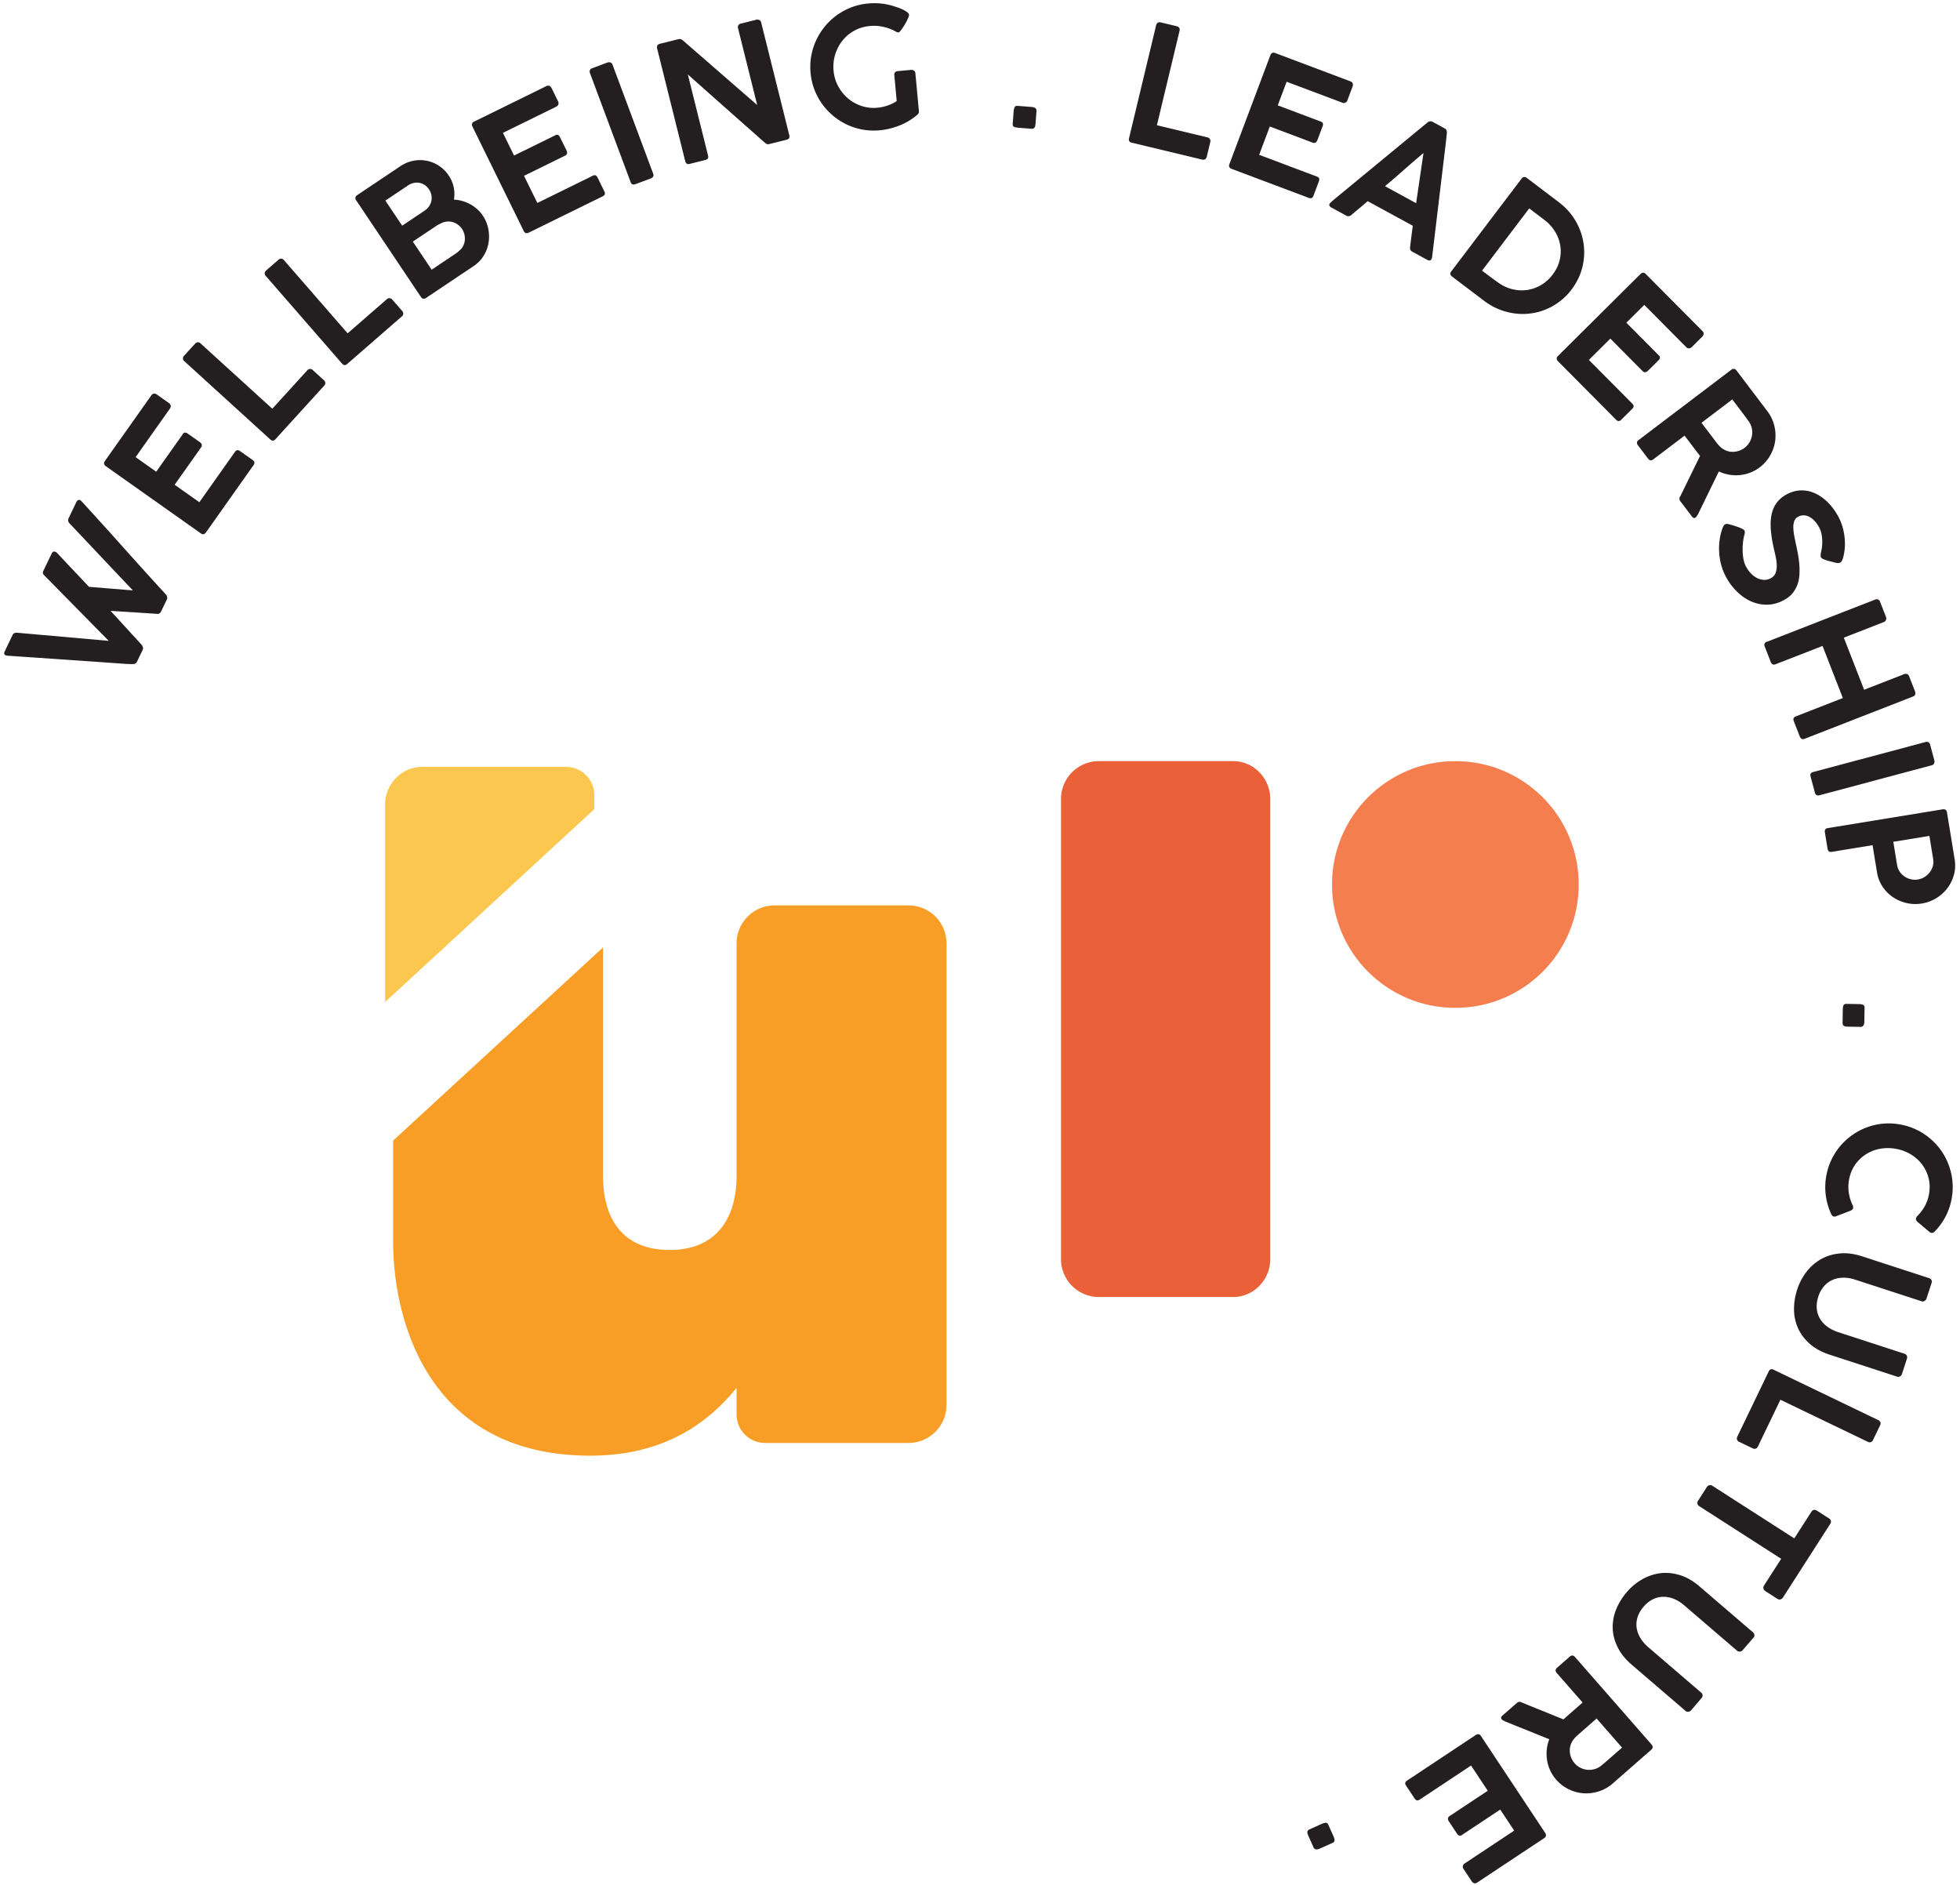 <svg xmlns="http://www.w3.org/2000/svg" width="338" height="325" viewBox="0 0 338 325"><g><g><g><path fill="#231f20" d="M22.968 114.5a15.783 15.783 0 0 1-1.293-.03c-3.43-.244-6.845-.483-10.246-.717-3.399-.235-6.813-.468-10.238-.7a.338.338 0 0 0-.113-.03.325.325 0 0 1-.114-.03c-.259-.125-.309-.352-.15-.68l1.348-2.81c.144-.303.421-.436.83-.4l15.76 1.398L7.598 99.17c-.218-.212-.259-.455-.128-.73l1.412-2.942c.1-.207.208-.33.322-.371a.45.45 0 0 1 .354.026l.181.087 5.611 5.944 7.56.617-10.906-11.546c-.27-.278-.322-.59-.156-.936l1.3-2.707c.1-.207.207-.334.324-.379a.44.44 0 0 1 .358.02.292.292 0 0 1 .097.063l.052.025a827.665 827.665 0 0 1 7.295 8.06 817.47 817.47 0 0 0 7.296 8.06 1.3 1.3 0 0 1 .102.121c.047.06.084.13.112.213.03.083.047.174.054.272a.612.612 0 0 1-.067.304l-.976 2.033c-.095.2-.214.328-.354.388a.632.632 0 0 1-.397.05 1447.794 1447.794 0 0 0-7.977-.514l5.063 5.523c.08.078.157.167.24.264.08.098.146.199.198.303.05.105.082.21.095.316a.589.589 0 0 1-.056.317l-.978 2.032a.65.65 0 0 1-.3.327.756.756 0 0 1-.36.09z"/></g><g><path fill="#231f20" d="M18.286 80.408c-.375-.266-.442-.57-.199-.915l8-11.309c.141-.203.301-.308.476-.313a.85.85 0 0 1 .52.175l2.072 1.466a.667.667 0 0 1 .275.413c.041.175-.009.36-.147.556l-5.898 8.341 3.553 2.514 4.547-6.428c.094-.168.218-.27.364-.306.15-.036.322.016.517.154l2.124 1.502c.14.1.237.227.293.383.054.155.02.32-.1.491l-4.565 6.452 4.26 3.012 6.113-8.646c.155-.219.304-.33.45-.334.141-.004.312.063.51.202l2.142 1.516c.328.233.372.521.13.866L35.51 91.814a.715.715 0 0 1-.376.281c-.149.046-.31.008-.48-.114z"/></g><g><path fill="#231f20" d="M31.766 62.26a.64.64 0 0 1-.214-.426c-.015-.169.047-.332.188-.487l1.919-2.107a.667.667 0 0 1 .425-.222.579.579 0 0 1 .475.171L46.96 70.476l6.054-6.65a.623.623 0 0 1 .434-.21.64.64 0 0 1 .48.186l1.946 1.77c.127.116.2.26.218.433a.585.585 0 0 1-.166.47L47.5 75.732c-.283.311-.581.324-.891.04z"/></g><g><path fill="#231f20" d="M45.808 47.55a.642.642 0 0 1-.162-.449c.005-.169.087-.322.244-.46l2.15-1.87a.67.67 0 0 1 .45-.172c.168-.002.32.074.45.224l11.008 12.651 6.785-5.904a.626.626 0 0 1 .455-.158c.173.01.325.09.456.241l1.727 1.984a.663.663 0 0 1 .166.455.58.58 0 0 1-.218.447l-9.444 8.218c-.316.275-.613.254-.89-.064z"/></g><g><path fill="#231f20" d="M61.44 34.564c-.25-.374-.196-.68.162-.92l7.465-5.004a6.023 6.023 0 0 1 4.503-.924 5.922 5.922 0 0 1 3.817 2.562 5.63 5.63 0 0 1 .892 4.142c.485.02.962.097 1.433.232.47.133.922.317 1.35.548.43.231.832.513 1.206.844a5.8 5.8 0 0 1 .987 1.13c.474.708.79 1.47.95 2.285.16.815.174 1.62.042 2.41a6.116 6.116 0 0 1-.846 2.237 5.74 5.74 0 0 1-1.71 1.76l-8.211 5.502a.699.699 0 0 1-.471.135c-.155-.016-.293-.112-.41-.288zm11.809-2.654a2.448 2.448 0 0 0-.905-.38 2.463 2.463 0 0 0-.99.013 2.808 2.808 0 0 0-.985.427l-3.912 2.622 2.897 4.321 3.875-2.597c.318-.214.576-.468.773-.76.196-.294.326-.602.39-.928a2.58 2.58 0 0 0-.002-1.002 2.683 2.683 0 0 0-.412-.977 2.674 2.674 0 0 0-.73-.739zm5.73 6.838a2.908 2.908 0 0 0-.86-.434 2.744 2.744 0 0 0-.946-.118c-.326.015-.64.09-.941.224-.177.083-.352.17-.53.26-.176.088-.35.19-.515.302l-3.993 2.676 3.246 4.846 3.994-2.677c.168-.112.328-.227.479-.346.15-.119.296-.247.434-.386.244-.22.434-.48.57-.779a2.88 2.88 0 0 0 .244-.942 3.09 3.09 0 0 0-.084-.99 2.95 2.95 0 0 0-.421-.938 2.733 2.733 0 0 0-.676-.698z"/></g><g><path fill="#231f20" d="M81.493 21.867c-.203-.414-.117-.712.263-.898l12.433-6.107c.222-.111.412-.125.568-.048a.85.85 0 0 1 .375.403l1.118 2.278c.076.156.09.32.044.494-.05.173-.182.313-.396.419l-9.17 4.503 1.92 3.909 7.067-3.472c.164-.102.32-.133.466-.093.149.04.274.167.38.382l1.149 2.334a.785.785 0 0 1 .073.476c-.028.163-.136.29-.324.383l-7.093 3.485 2.299 4.68 9.505-4.668c.24-.12.425-.145.554-.08.128.066.245.207.35.422l1.157 2.357c.179.362.078.636-.3.822L91.164 40.12a.704.704 0 0 1-.464.067c-.153-.03-.276-.14-.37-.33z"/></g><g><path fill="#231f20" d="M101.731 12.583a.674.674 0 0 1-.008-.472c.056-.153.181-.267.377-.34l2.671-.996a.717.717 0 0 1 .49 0 .558.558 0 0 1 .36.356l7.019 18.807c.146.395.01.67-.41.828l-2.669.996c-.395.147-.665.024-.811-.371z"/></g><g><path fill="#231f20" d="M113.315 8.336a.679.679 0 0 1 .05-.486c.077-.146.214-.245.408-.294l3.208-.8a.808.808 0 0 1 .39-.002.94.94 0 0 1 .385.209c2.156 1.872 4.293 3.73 6.412 5.575 2.119 1.847 4.256 3.704 6.41 5.576l-3.33-13.356a.637.637 0 0 1 .112-.443.629.629 0 0 1 .369-.239l2.69-.671a.752.752 0 0 1 .522.048.565.565 0 0 1 .316.395l4.868 19.518c.095.383-.078.626-.514.736l-3.025.754c-.205.052-.427-.027-.667-.233a4080.35 4080.35 0 0 1-13.304-11.787l3.487 13.983c.05.205.04.37-.031.497-.073.127-.224.219-.458.277l-2.676.667c-.214.054-.382.039-.508-.043-.123-.083-.21-.217-.255-.402z"/></g><g><path fill="#231f20" d="M154.222 12.953a.65.65 0 0 1 .117-.473c.092-.124.246-.196.455-.216l2.33-.216a.731.731 0 0 1 .476.13.56.56 0 0 1 .257.437l.609 6.567a.687.687 0 0 1-.056.338.866.866 0 0 1-.287.33c-.01 0-.013.003-.013.008 0 .004-.004.007-.013.008-.42.357-.875.683-1.367.978-.492.296-1.012.554-1.558.773-.55.22-1.114.4-1.697.546-.583.146-1.17.247-1.761.301a10.967 10.967 0 0 1-2.941-.116 10.766 10.766 0 0 1-2.713-.86 11.196 11.196 0 0 1-4.275-3.55 10.8 10.8 0 0 1-2.001-5.377 10.873 10.873 0 0 1 .978-5.646c.4-.855.902-1.648 1.502-2.377a10.99 10.99 0 0 1 2.05-1.922 11.131 11.131 0 0 1 2.51-1.35c.907-.35 1.865-.57 2.876-.665a11.798 11.798 0 0 1 2.042-.009c.682.057 1.349.175 2 .356.249.073.542.166.886.278.343.113.669.241.98.386.313.143.578.297.8.46.223.161.342.328.357.5.009.076-.024.202-.095.377-.07.175-.16.374-.268.595-.11.221-.235.452-.377.691-.141.24-.28.457-.415.652a6.198 6.198 0 0 1-.373.49c-.113.13-.203.198-.27.205a.74.74 0 0 1-.21-.017.73.73 0 0 1-.263-.113 7.785 7.785 0 0 0-2.124-.812 7.349 7.349 0 0 0-2.338-.159c-1.021.095-1.94.372-2.752.833a6.808 6.808 0 0 0-2.045 1.747 7.175 7.175 0 0 0-1.222 2.387c-.265.886-.354 1.8-.265 2.745.09.972.358 1.87.805 2.69a7.232 7.232 0 0 0 1.694 2.092 6.996 6.996 0 0 0 2.336 1.3c.874.288 1.784.39 2.727.302a6.759 6.759 0 0 0 1.038-.177c.337-.084.654-.18.946-.289.293-.109.554-.224.783-.347a4.19 4.19 0 0 0 .56-.348z"/></g><g><path fill="#231f20" d="M174.806 19.181c.02-.268.075-.494.162-.679.086-.186.268-.268.546-.246l2.247.175c.114.008.232.022.35.041.119.02.226.054.324.105a.64.64 0 0 1 .237.206c.06.086.084.206.072.358l-.165 2.12a3.76 3.76 0 0 1-.043.371.9.9 0 0 1-.103.31.485.485 0 0 1-.21.206.676.676 0 0 1-.364.052l-2.25-.175c-.334-.026-.585-.082-.751-.166-.166-.085-.238-.27-.216-.558z"/></g><g><path fill="#231f20" d="M199.38 4.322a.632.632 0 0 1 .27-.393c.14-.095.314-.118.519-.068l2.77.665c.169.04.302.13.4.265.1.137.127.304.079.5l-3.912 16.305 8.748 2.1c.168.04.298.131.39.277a.638.638 0 0 1 .069.512l-.612 2.557a.648.648 0 0 1-.273.4.58.58 0 0 1-.492.081l-12.173-2.92c-.408-.098-.563-.35-.465-.76z"/></g><g><path fill="#231f20" d="M219.056 9.563c.162-.432.44-.572.836-.424l12.963 4.879c.233.086.376.214.426.382a.862.862 0 0 1-.04.549l-.893 2.376a.675.675 0 0 1-.33.368c-.16.083-.353.083-.574-.002l-9.564-3.597-1.533 4.075 7.37 2.773c.186.05.316.141.387.276.073.134.066.315-.018.538l-.915 2.434a.763.763 0 0 1-.298.38c-.135.092-.302.1-.501.027l-7.395-2.784-1.838 4.883 9.91 3.729c.254.095.399.21.44.349.039.139.017.32-.068.545l-.924 2.457c-.142.377-.412.492-.804.343l-13.316-5.007a.718.718 0 0 1-.365-.292c-.084-.133-.088-.3-.013-.496z"/></g><g><path fill="#231f20" d="M229.756 34.661c.132-.113.251-.217.36-.312l16.034-13.217c.076-.078.201-.144.376-.195.175-.05.36-.025.553.081l2.031 1.108c.203.11.32.24.351.39.036.148.052.272.052.37l-.12 1.211-2.434 20.297a1.07 1.07 0 0 0-.05.142.97.97 0 0 1-.067.168c-.139.252-.394.277-.763.075l-2.485-1.356c-.185-.1-.308-.216-.367-.347-.06-.13-.08-.294-.06-.49l.09-.705.182-1.472c.061-.49.127-.984.2-1.478l-7.782-4.247c-.539.47-1.053.906-1.54 1.311-.49.405-.912.762-1.266 1.071-.287.246-.59.283-.909.108l-2.523-1.376a.829.829 0 0 1-.337-.298.33.33 0 0 1 0-.345.419.419 0 0 1 .075-.107c.132-.144.266-.273.4-.387zm15.724-8.28a167.475 167.475 0 0 0-3.324 2.867c-1.13 1-2.236 1.952-3.32 2.855l5.373 2.933z"/></g><g><path fill="#231f20" d="M268.965 51.982a10.496 10.496 0 0 1-7.802 2.057 11.118 11.118 0 0 1-5.242-2.178l-5.5-4.169a.902.902 0 0 1-.298-.369c-.06-.143-.015-.312.134-.51l12.117-15.988c.272-.359.583-.406.935-.139l5.5 4.17c1.215.92 2.18 1.998 2.899 3.232a10.77 10.77 0 0 1 1.373 3.89c.199 1.358.13 2.724-.207 4.097-.34 1.373-.961 2.66-1.87 3.858a10.45 10.45 0 0 1-2.04 2.05zm-5.253-16.049l-8.132 10.73 1.088.825c.572.434 1.155.856 1.744 1.267.774.55 1.589.924 2.448 1.124.858.2 1.704.236 2.54.111a6.556 6.556 0 0 0 2.38-.858 6.823 6.823 0 0 0 1.97-1.782c.6-.787 1-1.616 1.21-2.486.21-.87.242-1.727.1-2.569a6.656 6.656 0 0 0-.92-2.403 7.331 7.331 0 0 0-1.828-1.989z"/></g><g><path fill="#231f20" d="M282.87 47.277c.325-.324.636-.337.934-.038l9.762 9.828c.175.176.25.351.224.524a.831.831 0 0 1-.26.483l-1.802 1.788a.67.67 0 0 1-.453.2c-.18.01-.353-.07-.524-.242l-7.199-7.248-3.09 3.07 5.551 5.585c.148.123.226.26.237.412.01.154-.07.314-.239.483l-1.847 1.833a.787.787 0 0 1-.427.222c-.164.026-.319-.036-.467-.185l-5.569-5.607-3.7 3.676 7.463 7.513c.187.19.272.357.25.5-.022.142-.116.298-.287.467l-1.86 1.85c-.288.284-.579.278-.878-.022l-10.024-10.092a.717.717 0 0 1-.212-.417c-.02-.156.045-.308.194-.457z"/></g><g><path fill="#231f20" d="M298.531 63.777c.358-.272.665-.241.92.095l5.312 7.007a6.782 6.782 0 0 1 1.207 2.494c.22.891.27 1.775.154 2.652a6.84 6.84 0 0 1-.858 2.507 6.75 6.75 0 0 1-1.815 2.053 6.572 6.572 0 0 1-1.676.928 6.8 6.8 0 0 1-1.8.409 6.944 6.944 0 0 1-1.82-.081 6.943 6.943 0 0 1-1.744-.552l-3.616 7.431a1.18 1.18 0 0 0-.168.254.677.677 0 0 1-.197.24c-.229.173-.445.126-.647-.141l-2.015-2.656c-.207-.274-.205-.564.007-.87l3.396-6.938c-.093-.123-.197-.253-.307-.391-.11-.139-.26-.332-.449-.58l-.736-.973c-.304-.401-.698-.918-1.176-1.551l-5.417 4.107c-.328.249-.626.197-.892-.154l-1.744-2.301a.67.67 0 0 1-.157-.457c.01-.153.1-.293.267-.42zm3.147 12.525c.216-.355.363-.737.44-1.143a3.38 3.38 0 0 0-.006-1.24 3.241 3.241 0 0 0-.494-1.196 77.698 77.698 0 0 0-.576-.797 72.08 72.08 0 0 0-.599-.8l-1.709-2.255-5.313 4.029 2.293 3.022.326.43c.1.132.216.271.347.411.296.341.628.608 1.001.8.374.192.763.303 1.164.335a3.406 3.406 0 0 0 2.313-.689c.325-.249.598-.551.813-.907z"/></g><g><path fill="#231f20" d="M314.053 96.142a.646.646 0 0 1-.09-.346c.004-.122.017-.268.042-.436l-.002-.033a7.272 7.272 0 0 0 .242-2.052 6.986 6.986 0 0 0-.136-1.235 3.963 3.963 0 0 0-.438-1.18 5.1 5.1 0 0 0-.857-1.15 3.224 3.224 0 0 0-.935-.659 2.11 2.11 0 0 0-.943-.194 1.913 1.913 0 0 0-.881.252c-.3.17-.51.412-.628.727a2.984 2.984 0 0 0-.17 1.102c.008.42.056.88.146 1.38.09.5.194 1.018.31 1.556.14.616.264 1.233.374 1.853.109.622.182 1.232.218 1.833.039.601.033 1.185-.015 1.751a5.768 5.768 0 0 1-.365 1.602 5.13 5.13 0 0 1-.815 1.387c-.35.423-.806.792-1.363 1.11-.91.513-1.835.794-2.776.843a6.452 6.452 0 0 1-2.741-.455c-.886-.35-1.717-.883-2.488-1.596a10.525 10.525 0 0 1-2.01-2.57 9.629 9.629 0 0 1-.857-2.04 10.642 10.642 0 0 1-.394-2.187c-.057-.74-.037-1.48.055-2.22.093-.74.266-1.452.519-2.133l-.013.006.036-.053c.104-.3.245-.502.419-.6a.572.572 0 0 1 .305-.074c.112.003.246.026.403.07l.646.178c.18.063.376.128.59.195a5.7 5.7 0 0 1 .6.221c.192.08.358.16.5.237.143.08.238.156.279.23.067.118.09.247.07.39a2.504 2.504 0 0 1-.07.37l-.022.078-.007-.012a9.37 9.37 0 0 0-.23 1.427 11.063 11.063 0 0 0-.037 1.498c.02.494.082.963.185 1.406.102.443.246.832.437 1.165.259.458.56.855.904 1.188a3.83 3.83 0 0 0 1.082.76c.377.171.762.254 1.157.252a2.332 2.332 0 0 0 1.142-.317c.367-.207.619-.494.76-.859.14-.366.209-.779.207-1.24a7.496 7.496 0 0 0-.162-1.468 46.692 46.692 0 0 0-.347-1.545c-.27-1.192-.44-2.272-.51-3.237-.073-.966-.032-1.829.127-2.59.158-.76.44-1.425.853-1.994.41-.568.96-1.047 1.654-1.439.774-.439 1.569-.682 2.383-.73a5.385 5.385 0 0 1 2.392.405c.782.317 1.526.81 2.239 1.473.712.665 1.35 1.498 1.917 2.497a9.19 9.19 0 0 1 .954 2.516c.205.918.289 1.83.248 2.731a8.926 8.926 0 0 1-.077.854 8.774 8.774 0 0 1-.157.848 3.883 3.883 0 0 1-.23.7c-.091.2-.191.33-.298.392a.835.835 0 0 1-.35.098c-.131.01-.261 0-.386-.028l-.614-.149.014-.008c-.205-.048-.417-.1-.633-.153a5.93 5.93 0 0 1-.61-.184 6.546 6.546 0 0 1-.484-.203c-.136-.067-.227-.137-.268-.212z"/></g><g><path fill="#231f20" d="M323.39 103.374a.65.65 0 0 1 .468-.005c.16.055.276.172.345.35l1.04 2.668a.691.691 0 0 1-.007.494.579.579 0 0 1-.337.362l-6.934 2.703 3.5 8.983 6.935-2.702a.635.635 0 0 1 .477-.003.592.592 0 0 1 .34.36l1.027 2.628c.069.177.078.35.026.52a.552.552 0 0 1-.348.357l-18.715 7.297c-.392.154-.671.021-.835-.397l-1.034-2.656c-.153-.39-.032-.663.36-.815l8.1-3.159-3.503-8.983-8.097 3.158c-.394.153-.676.012-.845-.424l-1.03-2.642c-.15-.382-.04-.644.324-.787z"/></g><g><path fill="#231f20" d="M332.074 127.938a.674.674 0 0 1 .471.036c.146.07.248.207.301.41l.735 2.752a.724.724 0 0 1-.048.489.566.566 0 0 1-.389.325l-19.394 5.176c-.407.107-.669-.055-.785-.489l-.735-2.754c-.107-.405.041-.662.45-.77z"/></g><g><path fill="#231f20" d="M334.988 139.553c.446-.073.702.104.77.53l1.316 8.054c.158.954.115 1.864-.13 2.73a6.682 6.682 0 0 1-1.157 2.321 6.881 6.881 0 0 1-1.926 1.705 6.86 6.86 0 0 1-2.452.895 6.774 6.774 0 0 1-2.566-.069 6.886 6.886 0 0 1-2.347-.988 6.616 6.616 0 0 1-1.822-1.809c-.505-.734-.833-1.573-.988-2.52l-.763-4.672-7.048 1.151c-.406.066-.643-.113-.713-.537l-.464-2.84c-.067-.415.102-.656.507-.72zm-3.128 11.677a3.32 3.32 0 0 0 .894-.788c.244-.312.428-.669.549-1.067.118-.399.142-.815.07-1.252l-.651-3.992-6.224 1.015.652 3.993c.069.426.218.811.449 1.153.23.341.513.623.846.846.332.222.7.38 1.099.47.399.09.8.102 1.209.036a3.06 3.06 0 0 0 1.107-.414z"/></g><g><path fill="#231f20" d="M320.576 173.13c.271.003.5.043.69.118.19.075.282.251.278.528l-.037 2.256a4.79 4.79 0 0 1-.02.353 1.034 1.034 0 0 1-.084.33.652.652 0 0 1-.192.247c-.082.065-.2.097-.352.095l-2.126-.034a4.57 4.57 0 0 1-.374-.02.995.995 0 0 1-.315-.085.492.492 0 0 1-.22-.198.678.678 0 0 1-.073-.36l.036-2.256c.007-.335.046-.588.121-.76.073-.17.255-.254.542-.249z"/></g><g><path fill="#231f20" d="M333.71 212.272a1.064 1.064 0 0 1-.29.243.53.53 0 0 1-.36.055.741.741 0 0 1-.31-.14l-2.102-1.772c-.191-.199-.271-.387-.238-.566a.615.615 0 0 1 .069-.192.948.948 0 0 1 .144-.21 7.575 7.575 0 0 0 1.317-1.742 6.63 6.63 0 0 0 .723-2.107c.164-.964.134-1.877-.093-2.742a6.6 6.6 0 0 0-1.124-2.334 6.825 6.825 0 0 0-1.963-1.741 7.532 7.532 0 0 0-2.623-.951 7.426 7.426 0 0 0-2.767.031 6.848 6.848 0 0 0-2.422.994 6.511 6.511 0 0 0-1.826 1.831c-.496.741-.827 1.593-.991 2.557a6.93 6.93 0 0 0-.02 2.248c.119.734.339 1.431.665 2.089.043.086.067.17.073.253.005.084.007.154.007.213-.025.16-.16.308-.394.442l-2.607.999a.701.701 0 0 1-.325.031.46.46 0 0 1-.305-.176 2.073 2.073 0 0 1-.194-.317 11.486 11.486 0 0 1-.892-3.102 10.786 10.786 0 0 1 .063-3.321c.17-1.001.462-1.94.874-2.817a10.982 10.982 0 0 1 3.599-4.298 10.986 10.986 0 0 1 2.469-1.321 10.782 10.782 0 0 1 5.71-.542c1.002.17 1.942.462 2.818.874.878.411 1.679.923 2.407 1.533a11.172 11.172 0 0 1 1.915 2.067 10.72 10.72 0 0 1 1.318 2.478c.33.882.547 1.806.65 2.77.102.965.069 1.948-.101 2.95a10.84 10.84 0 0 1-1.021 3.12 11.236 11.236 0 0 1-1.852 2.613z"/></g><g><path fill="#231f20" d="M319.952 220.654c-.764-.248-1.489-.364-2.169-.344-.683.02-1.3.159-1.852.418a4.11 4.11 0 0 0-1.43 1.106 5.054 5.054 0 0 0-.934 1.727c-.233.71-.322 1.388-.268 2.029.052.642.233 1.227.54 1.755a4.65 4.65 0 0 0 1.267 1.396 6.542 6.542 0 0 0 1.902.958l11.45 3.727a.641.641 0 0 1 .397.823l-.859 2.64a.737.737 0 0 1-.337.426.579.579 0 0 1-.487.06l-11.6-3.776c-1.412-.46-2.568-1.09-3.474-1.885-.904-.798-1.58-1.7-2.029-2.701a7.923 7.923 0 0 1-.692-3.213c-.01-1.142.17-2.286.544-3.432a10.074 10.074 0 0 1 1.614-3.083 8.308 8.308 0 0 1 2.5-2.177c.961-.542 2.04-.87 3.236-.984 1.197-.115 2.472.05 3.83.492l11.6 3.775a.672.672 0 0 1 .36.29.523.523 0 0 1 .058.466l-.907 2.788c-.045.136-.149.258-.315.365-.167.108-.33.135-.495.08z"/></g><g><path fill="#231f20" d="M323.942 244.88a.632.632 0 0 1 .325.35c.064.155.048.33-.043.518l-1.234 2.568a.688.688 0 0 1-.346.335.584.584 0 0 1-.505-.029l-15.109-7.272-3.9 8.103a.614.614 0 0 1-.355.324.638.638 0 0 1-.516-.04l-2.368-1.14a.654.654 0 0 1-.333-.353.59.59 0 0 1 .024-.498l5.43-11.279c.181-.379.461-.476.841-.293z"/></g><g><path fill="#231f20" d="M315.458 261.842a.596.596 0 0 1 .287.405.674.674 0 0 1-.112.492l-8.167 12.72a.75.75 0 0 1-.386.307c-.164.06-.339.041-.527-.057l-2.116-1.358a.765.765 0 0 1-.326-.423c-.055-.179-.021-.364.102-.559l2.951-4.593-14.146-9.084a.662.662 0 0 1-.289-.4c-.048-.174-.016-.348.099-.526l1.528-2.382a.682.682 0 0 1 .411-.292.61.61 0 0 1 .511.081l14.146 9.084 2.958-4.606a.65.65 0 0 1 .408-.302c.166-.04.352.004.553.134z"/></g><g><path fill="#231f20" d="M290.451 276.807c-.61-.524-1.235-.907-1.872-1.15a4.638 4.638 0 0 0-1.869-.328 4.16 4.16 0 0 0-1.747.47c-.557.286-1.064.698-1.526 1.237-.486.567-.829 1.157-1.028 1.77a4.124 4.124 0 0 0-.175 1.827 4.67 4.67 0 0 0 .635 1.776 6.484 6.484 0 0 0 1.386 1.617l9.136 7.843a.612.612 0 0 1 .218.43.647.647 0 0 1-.166.48l-1.81 2.108a.74.74 0 0 1-.474.265.584.584 0 0 1-.473-.133l-9.256-7.946c-1.127-.968-1.955-1.994-2.48-3.077-.53-1.084-.809-2.173-.839-3.27a8.005 8.005 0 0 1 .598-3.235 10.69 10.69 0 0 1 1.822-2.959 10.12 10.12 0 0 1 2.677-2.226 8.304 8.304 0 0 1 3.143-1.047c1.097-.132 2.22-.019 3.366.335 1.148.356 2.262.997 3.345 1.927l9.257 7.945a.67.67 0 0 1 .221.407.526.526 0 0 1-.123.453l-1.91 2.224c-.093.11-.239.18-.433.216a.56.56 0 0 1-.487-.116z"/></g><g><path fill="#231f20" d="M284.79 300.772c.299.34.288.647-.03.924l-6.616 5.793a6.772 6.772 0 0 1-2.402 1.378 7.099 7.099 0 0 1-2.634.34 6.882 6.882 0 0 1-2.563-.68 6.769 6.769 0 0 1-2.176-1.667 6.518 6.518 0 0 1-1.043-1.607 6.882 6.882 0 0 1-.153-5.365l-7.666-3.086a1.136 1.136 0 0 0-.265-.15.658.658 0 0 1-.252-.179c-.191-.217-.16-.436.094-.657l2.509-2.195c.259-.227.548-.245.867-.055l7.16 2.9c.116-.102.239-.213.369-.332.129-.12.312-.283.545-.488l.92-.804c.377-.332.868-.759 1.466-1.284l-4.477-5.113c-.273-.31-.242-.61.09-.9l2.172-1.903a.677.677 0 0 1 .447-.189c.15 0 .298.08.436.237zm-12.274 4.02c.37.19.763.31 1.173.357.41.047.822.017 1.236-.092a3.2 3.2 0 0 0 1.157-.576 55.983 55.983 0 0 0 1.51-1.284l2.132-1.864-4.391-5.017-2.856 2.499-.403.355a5.173 5.173 0 0 0-.387.376 3.32 3.32 0 0 0-.728 1.056 3.01 3.01 0 0 0-.252 1.184c-.005.404.065.8.209 1.189.143.388.357.746.639 1.069.27.309.592.559.96.749z"/></g><g><path fill="#231f20" d="M266.447 316.008c.255.384.205.691-.145.925l-11.544 7.654c-.207.138-.393.177-.56.12a.86.86 0 0 1-.423-.35l-1.4-2.118a.667.667 0 0 1-.107-.483c.027-.179.14-.333.337-.466l8.515-5.646-2.405-3.628-6.563 4.35c-.149.122-.3.173-.45.153-.152-.02-.295-.129-.427-.329l-1.437-2.167a.766.766 0 0 1-.134-.464c.007-.165.097-.305.272-.422l6.586-4.367-2.882-4.347-8.827 5.853c-.222.148-.4.197-.538.15-.136-.05-.269-.174-.403-.374l-1.45-2.188c-.223-.336-.159-.622.191-.853l11.856-7.862a.708.708 0 0 1 .452-.127c.157.01.293.105.41.281z"/></g><g><path fill="#231f20" d="M229.958 316.617c.107.245.17.469.181.673.013.204-.106.364-.361.477l-2.059.922c-.104.046-.213.09-.325.13-.116.04-.225.06-.335.064a.665.665 0 0 1-.307-.07.547.547 0 0 1-.235-.28l-.869-1.94a4.809 4.809 0 0 1-.139-.346 1.002 1.002 0 0 1-.057-.321c0-.106.028-.2.087-.283a.674.674 0 0 1 .296-.22l2.057-.921c.306-.137.552-.207.741-.212.185-.005.339.124.455.386z"/></g><g><path fill="#ea6038" d="M219.06 190.472v26.608c0 3.636-2.916 6.56-6.382 6.56h-23.143a6.54 6.54 0 0 1-6.567-6.56v-79.284a6.535 6.535 0 0 1 6.567-6.559h23.143c3.466 0 6.382 2.916 6.382 6.56v7.835z"/></g><g><path fill="#f57e4f" d="M229.704 152.509c0-11.771 9.501-21.272 21.272-21.272 11.771 0 21.272 9.5 21.272 21.272 0 11.77-9.5 21.272-21.272 21.272-11.77 0-21.272-9.501-21.272-21.272z"/></g><g><path fill="#fbc74e" d="M66.403 138.786c0-3.644 2.923-6.56 6.381-6.56h24.791a4.902 4.902 0 0 1 4.92 4.92v2.367L66.402 172.78z"/></g><g><path fill="#f89d25" d="M156.64 156.11h-23.034a6.554 6.554 0 0 0-6.582 6.583v40.037c0 7.312-3.473 12.796-11.516 12.796-8.228 0-11.52-5.484-11.52-12.796v-39.365l-36.195 33.299v17.4c0 13.528 6.032 36.929 34.003 36.929 12.066 0 19.928-5.118 25.228-11.7v4.57a4.917 4.917 0 0 0 4.936 4.937h24.68a6.554 6.554 0 0 0 6.583-6.583v-79.524a6.554 6.554 0 0 0-6.582-6.583z"/></g></g></g></svg>